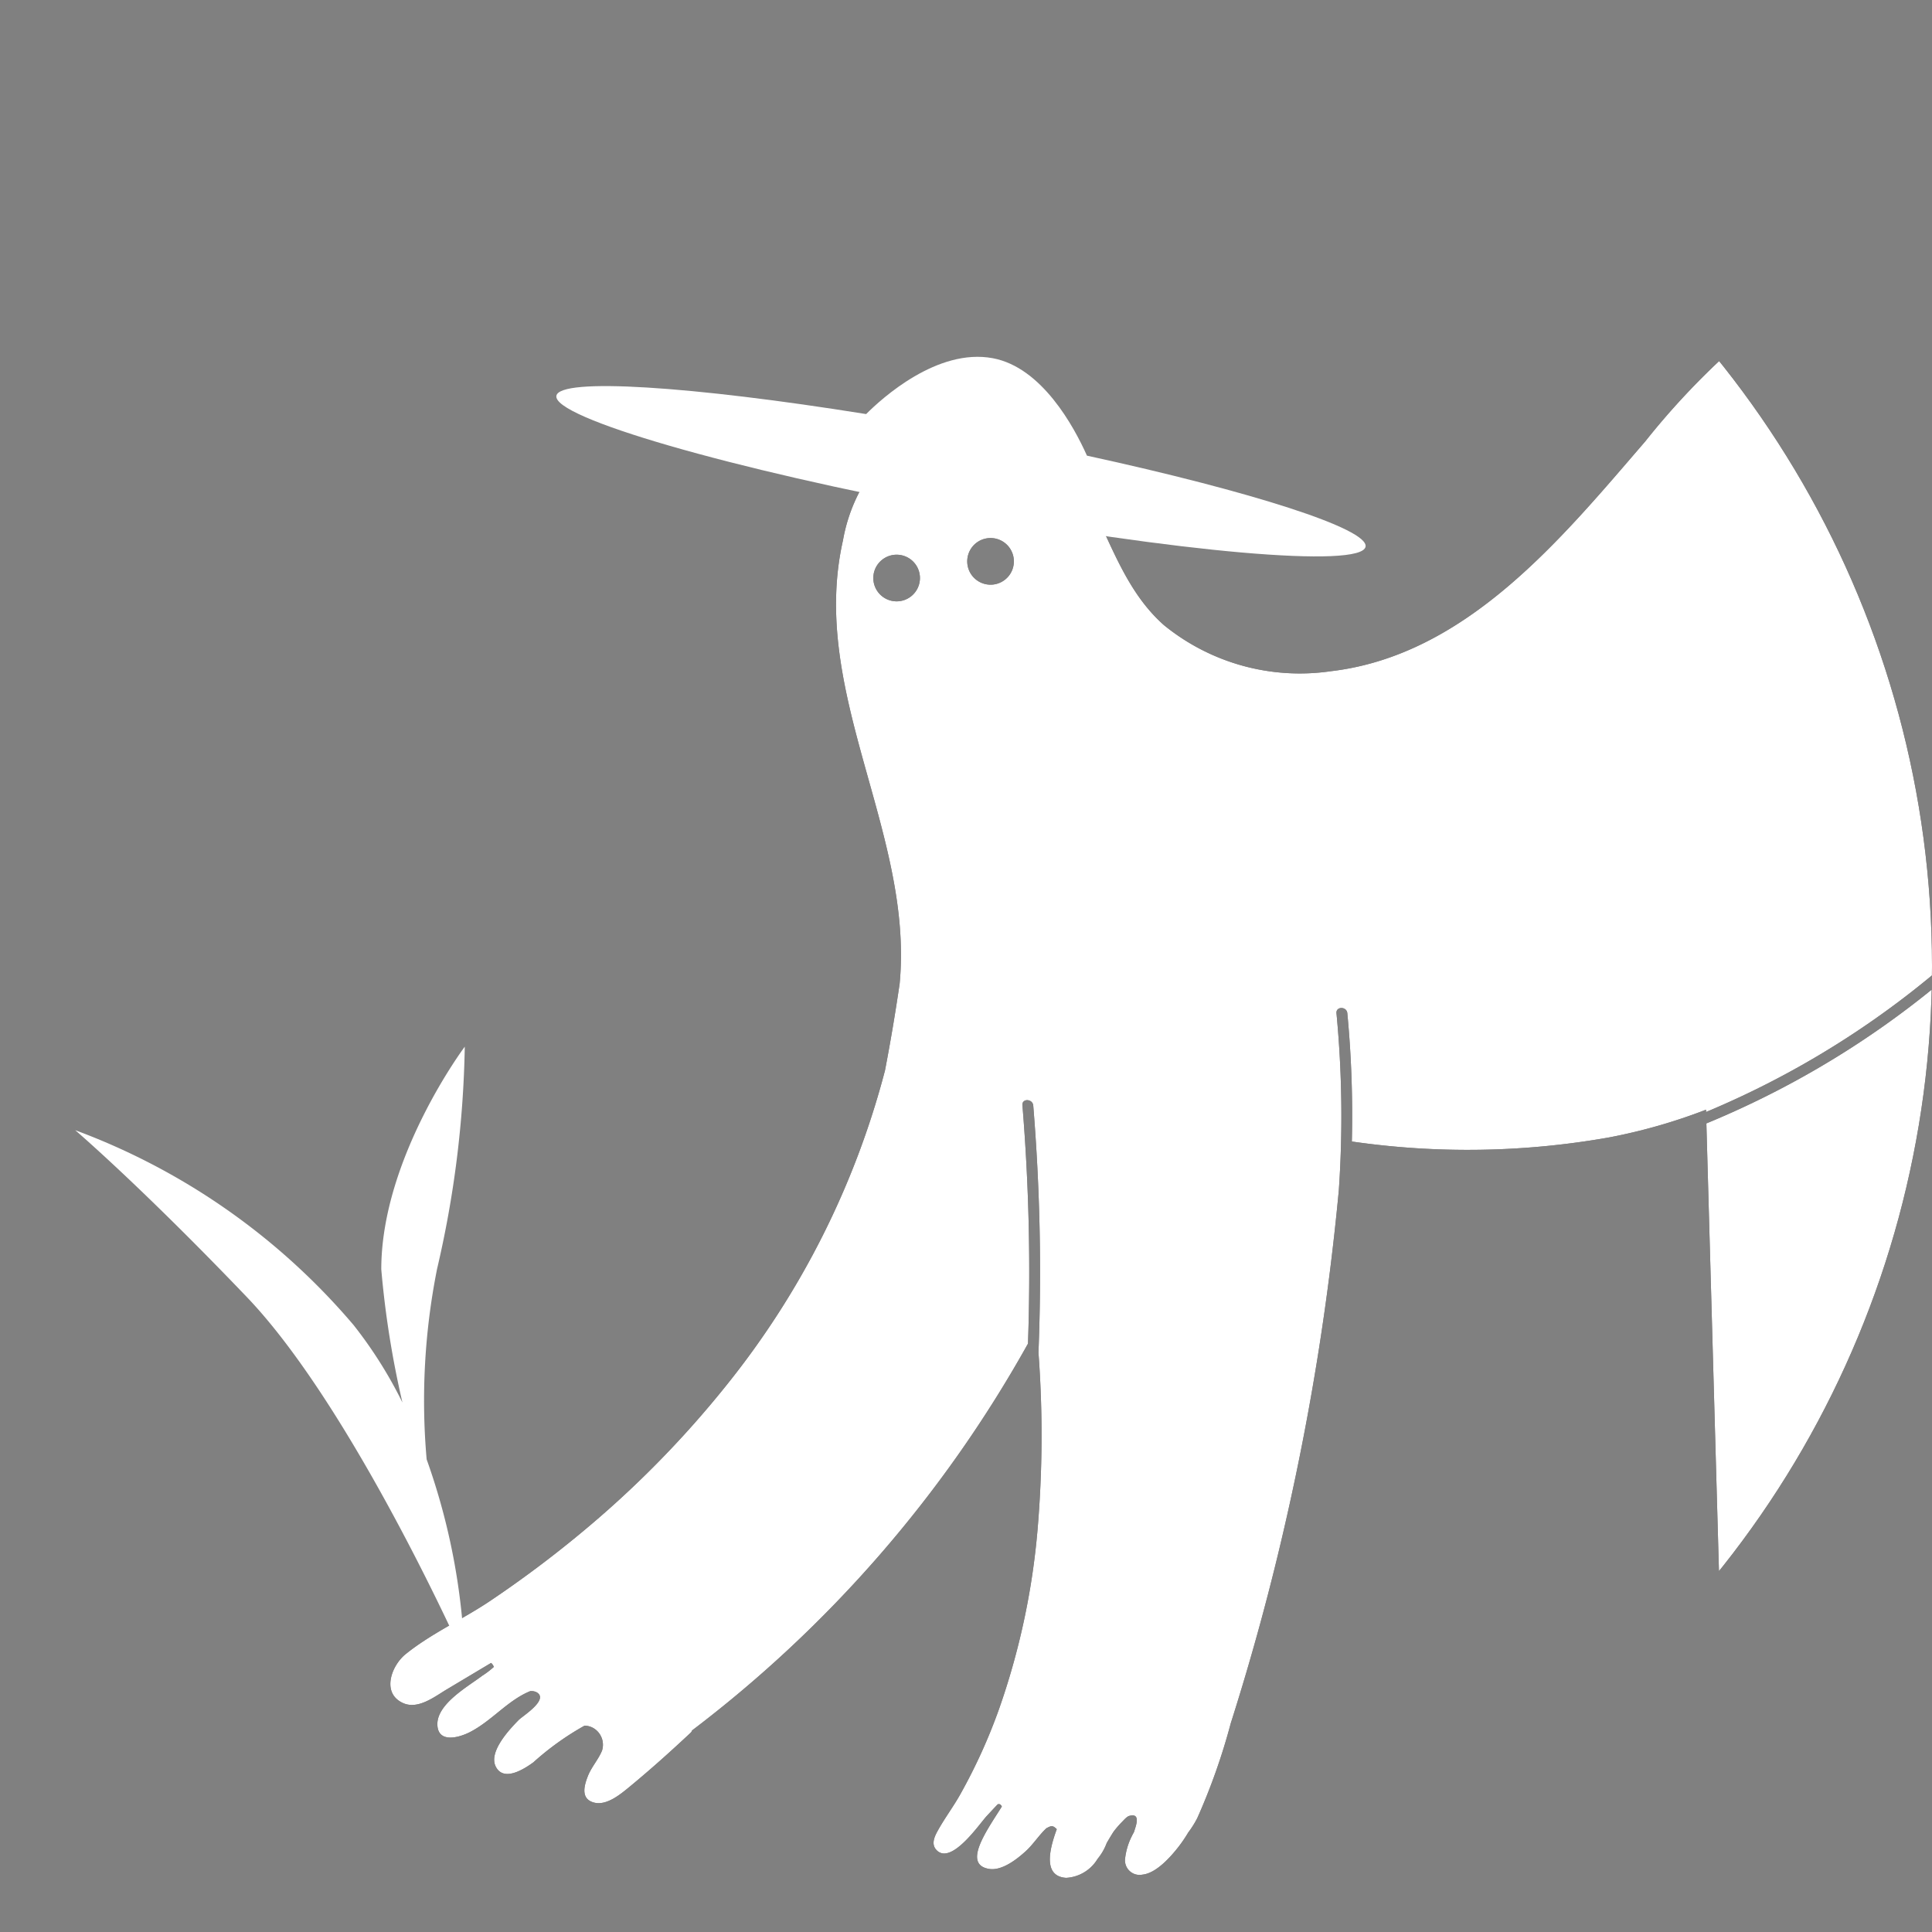 <svg xmlns="http://www.w3.org/2000/svg" xmlns:xlink="http://www.w3.org/1999/xlink" width="83" height="83" viewBox="0 0 83 83">
  <rect x="0" y="0" width="83" height="83" fill="#808080" stroke="none"/>
  <defs>
    <clipPath id="clip-path">
      <circle id="楕円形_19" data-name="楕円形 19" cx="41.5" cy="41.5" r="41.5" fill="none"/>
    </clipPath>
  </defs>
  <g id="グループ_478" data-name="グループ 478" transform="translate(-0.311 -0.311)">
    <g id="グループ_478-2" data-name="グループ 478" transform="translate(0.311 0.311)" clip-path="url(#clip-path)">
      <path id="パス_351" data-name="パス 351" d="M83.819,79.863c-.92.673-2.581.577-2.816,1.928s1.18,1.265,2.072,1.137c1.812-.26,3.679-.415,5.465-.817a4.053,4.053,0,0,0,2.994-2.228,14.651,14.651,0,0,0,.876-4.307q.375-2.892.7-5.79.656-5.872,1.1-11.765.437-5.792.664-11.6A38.95,38.95,0,0,1,83.092,54q.363,12.932.727,25.862" transform="translate(-9.785 -5.737)" fill="#070303"/>
      <path id="パス_352" data-name="パス 352" d="M104.3,28.735c-.161-2.466-.348-4.938-.652-7.39a20.422,20.422,0,0,0-1.451-5.864,10.535,10.535,0,0,0-8.388-6.056,16.215,16.215,0,0,0-10.587,2.367,25.273,25.273,0,0,0-2.36,1.608,32.316,32.316,0,0,0-7.617,6.949c-3.584,4.155-7.67,9.194-13.518,9.874a9.24,9.24,0,0,1-7.156-1.978c-2.1-1.856-2.553-4.757-4.18-6.94-1.309-1.757-3.351-2.85-5.523-2.006a7.2,7.2,0,0,0-4.089,5.3c-1.477,6.525,3.049,12.569,2.434,19.049q-.273,1.87-.629,3.726A36.165,36.165,0,0,1,33.762,60.91a43.551,43.551,0,0,1-6.319,6.4q-1.842,1.522-3.828,2.856c-1.168.787-2.535,1.4-3.627,2.285-.608.489-1.052,1.676-.108,2.1.644.29,1.356-.275,1.87-.583l1.912-1.142a.407.407,0,0,1,.117.172,3.684,3.684,0,0,1-.5.381c-.593.451-1.942,1.2-1.925,2.091.016.822.931.572,1.412.321.937-.486,1.614-1.359,2.575-1.752a.51.51,0,0,1,.264.042c.575.307-.592,1.029-.752,1.191-.394.4-1.307,1.365-.995,2,.34.692,1.241.1,1.62-.175a12.036,12.036,0,0,1,2.2-1.576.783.783,0,0,1,.475.171.83.83,0,0,1,.275.9l0,0c-.149.369-.442.691-.6,1.074-.17.428-.334,1,.252,1.159.542.146,1.141-.357,1.519-.667.9-.742,1.781-1.531,2.634-2.331a.211.211,0,0,0,.062-.1A53.625,53.625,0,0,0,46.727,59.109a87.759,87.759,0,0,0-.239-10.244c-.025-.3.441-.279.465.017a87.573,87.573,0,0,1,.224,10.611,47.756,47.756,0,0,1-.041,7.63,31.283,31.283,0,0,1-1.655,7.691,23.913,23.913,0,0,1-1.662,3.656c-.3.536-.676,1.033-.972,1.57-.135.245-.288.569-.057.818.634.689,1.854-1.123,2.167-1.457.156-.167.312-.336.469-.5.065-.022.13-.009.176.093V79c-.654,1.037-1.7,2.488-.544,2.676.552.09,1.2-.421,1.572-.761.319-.29.568-.686.882-.982.022-.012.044-.026.067-.036.133-.066.2-.087.32.013a.477.477,0,0,1,.064.06c-.333.909-.587,2.022.4,2.09a1.683,1.683,0,0,0,1.338-.79c.009-.011.019-.026.03-.043a2.321,2.321,0,0,0,.377-.661c.091-.158.191-.327.295-.488a4.094,4.094,0,0,1,.363-.421c.076-.075.2-.223.3-.255.516-.155.3.416.239.612-.009.029-.019.057-.028.087a1.827,1.827,0,0,0-.087.163,2.822,2.822,0,0,0-.295,1.006.627.627,0,0,0,.746.652c.6-.059,1.223-.772,1.561-1.206a6.022,6.022,0,0,0,.41-.606A4.22,4.22,0,0,0,54,79.493a26.989,26.989,0,0,0,1.437-4.07q1.4-4.4,2.417-8.913A110.34,110.34,0,0,0,60.08,52.53a46.475,46.475,0,0,0-.1-7.615c-.028-.3.438-.3.466,0a46.335,46.335,0,0,1,.194,5.511A34.746,34.746,0,0,0,71.7,50.249a24.015,24.015,0,0,0,4.156-1.19l0,.1a38.386,38.386,0,0,0,10.772-6.786q1.259-.9,2.476-1.85c.086-.032.171-.065.259-.1Q90.771,54.5,92.478,68.544q.46,3.774.943,7.544c-1.338.483-4.5,1.936-3.1,3.38a1.886,1.886,0,0,0,1.48.406,2.6,2.6,0,0,0,.881.069,13.457,13.457,0,0,0,5.428-1.337,6.571,6.571,0,0,0,3.079-4.339,72.537,72.537,0,0,0,1.359-7.332q.583-3.689,1.006-7.4.874-7.662,1.061-15.382T104.3,28.735M41.284,27.2a1,1,0,0,1-.4-1.963,1,1,0,0,1,.4,1.963m4.035-.716a1,1,0,0,1-.4-1.963,1,1,0,0,1,.4,1.963" transform="translate(-2.564 -1.386)" fill="#070303"/>
      <path id="パス_353" data-name="パス 353" d="M83.819,79.863c-.92.673-2.581.577-2.816,1.928s1.18,1.265,2.072,1.137c1.812-.26,3.679-.415,5.465-.817a4.053,4.053,0,0,0,2.994-2.228,14.651,14.651,0,0,0,.876-4.307q.375-2.892.7-5.79.656-5.872,1.1-11.765.437-5.792.664-11.6A38.95,38.95,0,0,1,83.092,54q.363,12.932.727,25.862" transform="translate(-9.785 -5.737)" fill="#fff"/>
      <path id="パス_354" data-name="パス 354" d="M104.3,28.735c-.161-2.466-.348-4.938-.652-7.39a20.422,20.422,0,0,0-1.451-5.864,10.535,10.535,0,0,0-8.388-6.056,16.215,16.215,0,0,0-10.587,2.367,25.273,25.273,0,0,0-2.36,1.608,32.316,32.316,0,0,0-7.617,6.949c-3.584,4.155-7.67,9.194-13.518,9.874a9.24,9.24,0,0,1-7.156-1.978c-2.1-1.856-2.553-4.757-4.18-6.94-1.309-1.757-3.351-2.85-5.523-2.006a7.2,7.2,0,0,0-4.089,5.3c-1.477,6.525,3.049,12.569,2.434,19.049q-.273,1.87-.629,3.726A36.165,36.165,0,0,1,33.762,60.91a43.551,43.551,0,0,1-6.319,6.4q-1.842,1.522-3.828,2.856c-1.168.787-2.535,1.4-3.627,2.285-.608.489-1.052,1.676-.108,2.1.644.29,1.356-.275,1.87-.583l1.912-1.142a.407.407,0,0,1,.117.172,3.684,3.684,0,0,1-.5.381c-.593.451-1.942,1.2-1.925,2.091.016.822.931.572,1.412.321.937-.486,1.614-1.359,2.575-1.752a.51.51,0,0,1,.264.042c.575.307-.592,1.029-.752,1.191-.394.4-1.307,1.365-.995,2,.34.692,1.241.1,1.62-.175a12.036,12.036,0,0,1,2.2-1.576.783.783,0,0,1,.475.171.83.83,0,0,1,.275.9l0,0c-.149.369-.442.691-.6,1.074-.17.428-.334,1,.252,1.159.542.146,1.141-.357,1.519-.667.9-.742,1.781-1.531,2.634-2.331a.211.211,0,0,0,.062-.1A53.625,53.625,0,0,0,46.727,59.109a87.759,87.759,0,0,0-.239-10.244c-.025-.3.441-.279.465.017a87.573,87.573,0,0,1,.224,10.611,47.756,47.756,0,0,1-.041,7.63,31.283,31.283,0,0,1-1.655,7.691,23.913,23.913,0,0,1-1.662,3.656c-.3.536-.676,1.033-.972,1.57-.135.245-.288.569-.057.818.634.689,1.854-1.123,2.167-1.457.156-.167.312-.336.469-.5.065-.022.13-.009.176.093V79c-.654,1.037-1.7,2.488-.544,2.676.552.09,1.2-.421,1.572-.761.319-.29.568-.686.882-.982.022-.012.044-.026.067-.036.133-.066.2-.087.32.013a.477.477,0,0,1,.064.06c-.333.909-.587,2.022.4,2.09a1.683,1.683,0,0,0,1.338-.79c.009-.011.019-.026.03-.043a2.321,2.321,0,0,0,.377-.661c.091-.158.191-.327.295-.488a4.094,4.094,0,0,1,.363-.421c.076-.075.2-.223.3-.255.516-.155.3.416.239.612-.009.029-.019.057-.028.087a1.827,1.827,0,0,0-.087.163,2.822,2.822,0,0,0-.295,1.006.627.627,0,0,0,.746.652c.6-.059,1.223-.772,1.561-1.206a6.022,6.022,0,0,0,.41-.606A4.22,4.22,0,0,0,54,79.493a26.989,26.989,0,0,0,1.437-4.07q1.4-4.4,2.417-8.913A110.34,110.34,0,0,0,60.08,52.53a46.475,46.475,0,0,0-.1-7.615c-.028-.3.438-.3.466,0a46.335,46.335,0,0,1,.194,5.511A34.746,34.746,0,0,0,71.7,50.249a24.015,24.015,0,0,0,4.156-1.19l0,.1a38.386,38.386,0,0,0,10.772-6.786q1.259-.9,2.476-1.85c.086-.032.171-.065.259-.1Q90.771,54.5,92.478,68.544q.46,3.774.943,7.544c-1.338.483-4.5,1.936-3.1,3.38a1.886,1.886,0,0,0,1.48.406,2.6,2.6,0,0,0,.881.069,13.457,13.457,0,0,0,5.428-1.337,6.571,6.571,0,0,0,3.079-4.339,72.537,72.537,0,0,0,1.359-7.332q.583-3.689,1.006-7.4.874-7.662,1.061-15.382T104.3,28.735M41.284,27.2a1,1,0,0,1-.4-1.963,1,1,0,0,1,.4,1.963m4.035-.716a1,1,0,0,1-.4-1.963,1,1,0,0,1,.4,1.963" transform="translate(-2.564 -1.386)" fill="#fff"/>
      <path id="パス_355" data-name="パス 355" d="M50.206,21.947c-.561-1.254-1.94-3.793-4.045-4.186-2.38-.445-4.762,1.719-5.441,2.4-7.51-1.205-13.16-1.574-13.307-.787-.175.937,7.465,3.149,17.065,4.94S62,26.794,62.175,25.858c.142-.763-4.9-2.372-11.969-3.911" transform="translate(-3.51 -2.372)" fill="#fff"/>
      <path id="パス_356" data-name="パス 356" d="M19.533,60.861a45.1,45.1,0,0,0,1.2-9.59s-3.587,4.782-3.587,9.566a40.68,40.68,0,0,0,.909,5.722,18.71,18.71,0,0,0-2.1-3.33,28.8,28.8,0,0,0-11.957-8.37S6.8,57.25,11.375,62.032s9.354,15.545,9.354,15.545A28.209,28.209,0,0,0,19.095,69a28.866,28.866,0,0,1,.439-8.136" transform="translate(-0.766 -6.305)" fill="#fff"/>
    </g>
  </g>
</svg>
